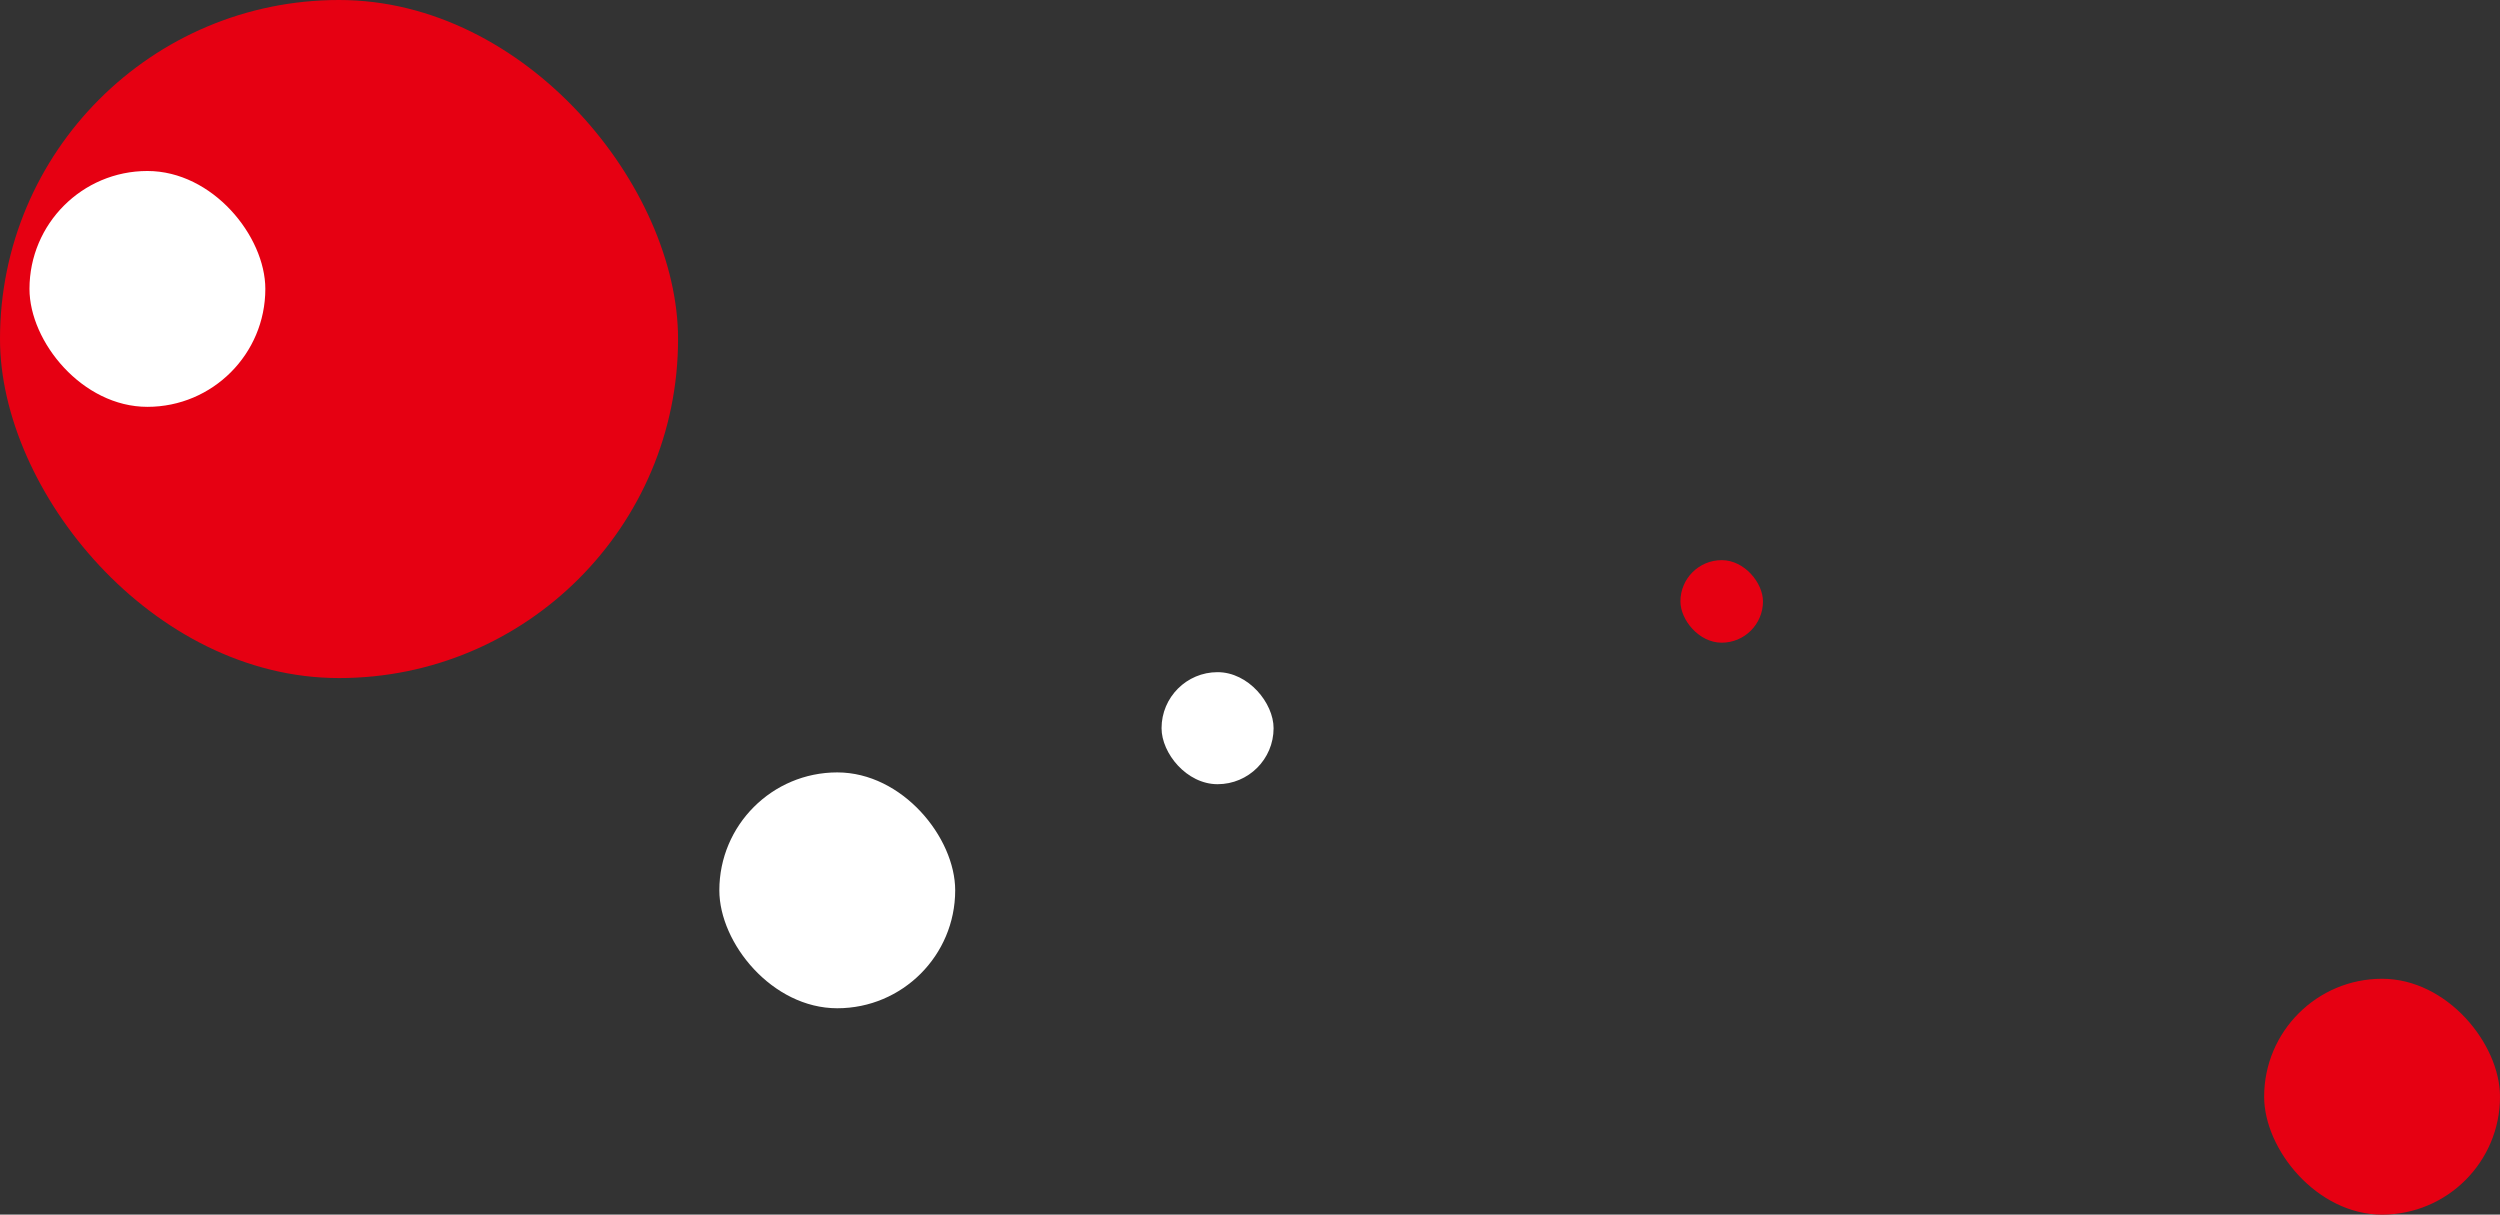 <svg viewBox="0 0 424 206" fill="none" xmlns="http://www.w3.org/2000/svg">
<rect x="0" y="0" width="424" height="206" fill="#333333" stroke="none"/>
<rect x="384" y="166" width="40" height="40" rx="20" fill="#E60012"/>
<rect x="285" y="95" width="14" height="14" rx="7" fill="#E60012"/>
<rect x="122" y="131" width="40" height="40" rx="20" fill="white"/>
<rect x="197" y="114" width="19" height="19" rx="9.5" fill="white"/>
<rect width="115" height="115" rx="57.5" fill="#E60012"/>
<rect x="5" y="29" width="40" height="40" rx="20" fill="white"/>
</svg>
